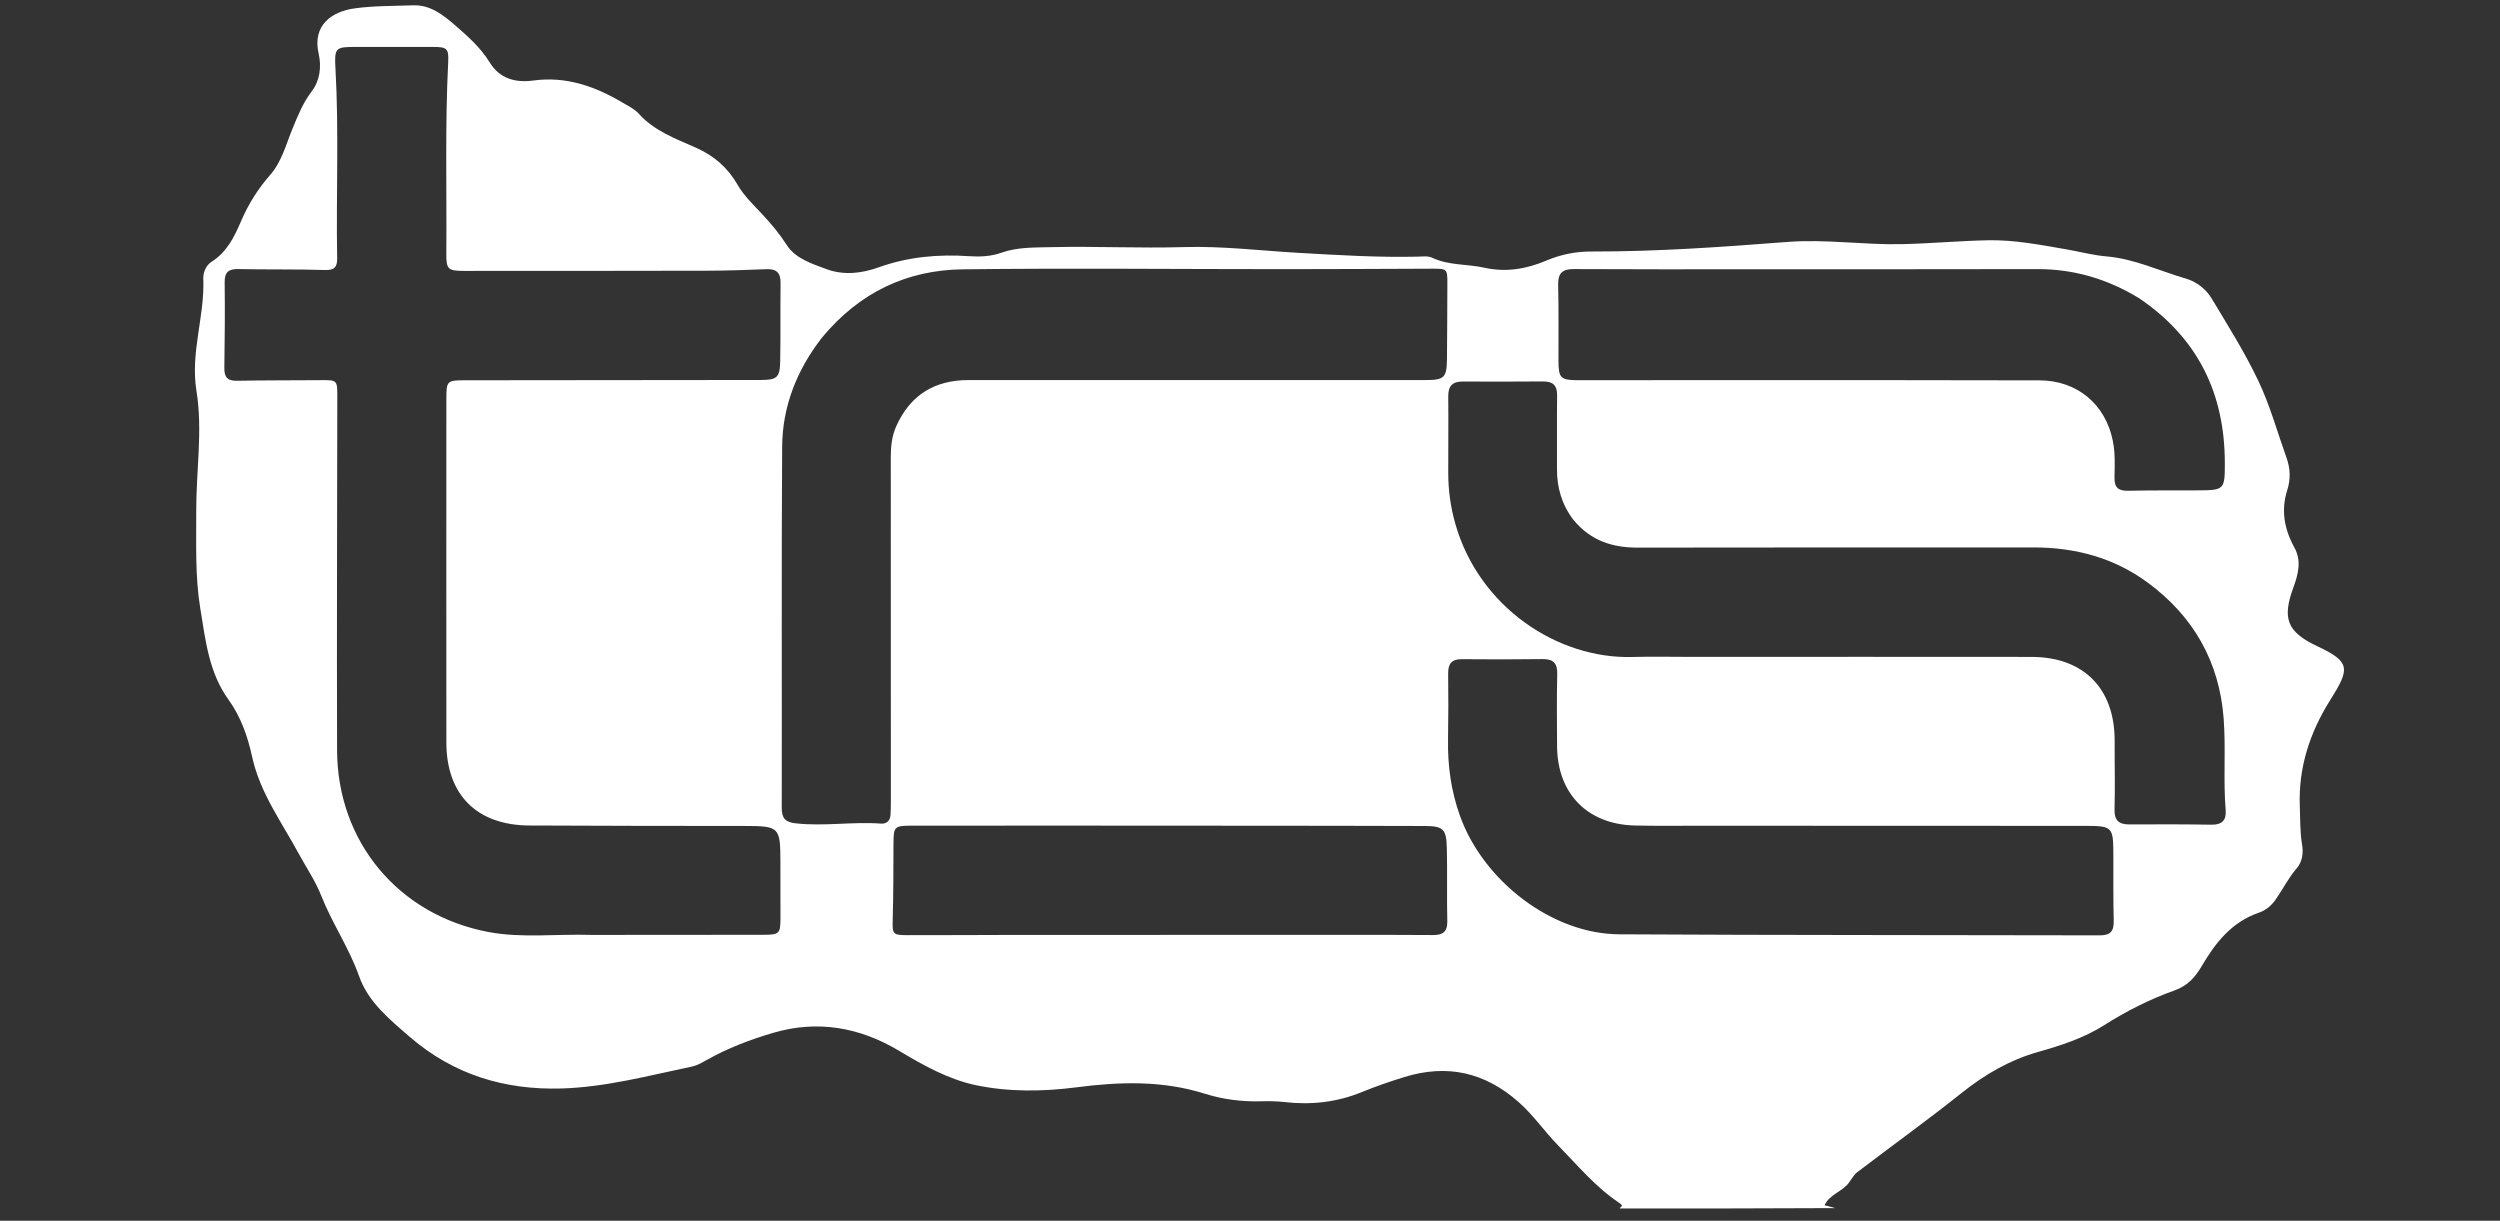 <svg version="1.1" id="Layer_1" xmlns="http://www.w3.org/2000/svg" xmlns:xlink="http://www.w3.org/1999/xlink" x="0px"
	y="0px" width="100%" viewBox="0 50 1024 500" enable-background="new 0 0 1024 544" xml:space="preserve">
	<rect x="0" y="50" width="1024" height="500" fill="#333333" stroke="none"/>
	<path fill="#fff" opacity="1" stroke="none" d="
M663.469,545 
	C663.347,544.295 665.555,544.248 663.272,542.725 
	C653.6,536.277 646.184,527.339 638.158,519.108 
	C632.613,513.421 628.149,506.832 622.089,501.463 
	C608.227,489.179 592.786,485.756 575.278,491.14 
	C569.391,492.951 563.543,494.966 557.846,497.299 
	C547.555,501.513 536.973,502.666 525.999,501.39 
	C522.868,501.026 519.675,501.006 516.517,501.09 
	C508.626,501.297 500.977,500.344 493.388,497.954 
	C476.192,492.54 458.708,493.048 441.001,495.355 
	C427.27,497.144 413.165,497.316 399.686,494.481 
	C388.566,492.143 378.218,486.378 368.369,480.474 
	C352.068,470.701 334.81,467.715 316.639,473.067 
	C307.273,475.825 298.023,479.335 289.415,484.199 
	C287.543,485.257 285.582,486.41 283.521,486.841 
	C265.757,490.551 248.083,495.329 229.88,495.845 
	C206.846,496.497 185.903,490.262 167.986,474.828 
	C159.559,467.569 150.823,460.43 147.101,449.88 
	C143.022,438.316 136.091,428.273 131.637,417.009 
	C129.169,410.767 125.406,405.289 122.25,399.461 
	C115.311,386.648 106.466,374.642 103.292,360.048 
	C101.46,351.626 98.629,343.561 93.639,336.653 
	C85.528,325.42 84.202,312.326 82.062,299.383 
	C79.879,286.173 80.431,272.898 80.375,259.563 
	C80.305,243.075 83.094,226.33 80.482,210.225 
	C77.896,194.276 83.905,179.608 83.274,164.22 
	C83.166,161.588 84.348,158.693 86.665,157.221 
	C92.97,153.218 95.993,147.004 98.761,140.535 
	C101.732,133.595 105.675,127.327 110.685,121.62 
	C115.388,116.262 117.105,109.255 119.765,102.815 
	C121.988,97.433 124.049,92.14 127.714,87.376 
	C131.025,83.071 131.736,77.248 130.532,72.03 
	C127.812,60.246 135.996,54.7 145.301,53.423 
	C153.183,52.342 161.236,52.467 169.218,52.18 
	C176.299,51.927 181.565,56.16 186.389,60.338 
	C191.621,64.869 196.88,69.525 200.616,75.618 
	C204.671,82.233 211.166,83.974 218.425,82.983 
	C231.861,81.148 243.729,85.355 255.006,92.035 
	C257.292,93.389 259.859,94.598 261.583,96.516 
	C267.974,103.62 276.627,106.773 284.97,110.457 
	C292.368,113.723 298.026,118.566 302.133,125.713 
	C304.659,130.108 308.502,133.803 312.033,137.55 
	C315.804,141.552 319.231,145.67 322.252,150.356 
	C325.843,155.926 332.499,157.999 338.49,160.221 
	C345.632,162.87 352.932,162.003 360.034,159.459 
	C371.989,155.178 384.335,154.082 396.918,154.932 
	C401.437,155.238 405.839,155.045 410.215,153.5 
	C416.757,151.191 423.721,151.398 430.498,151.235 
	C448.61,150.8 466.721,151.752 484.86,151.208 
	C500.656,150.734 516.438,152.686 532.226,153.587 
	C548.344,154.505 564.477,155.497 580.645,155.123 
	C582.634,155.077 584.907,154.753 586.573,155.549 
	C593.389,158.807 600.883,158.065 607.959,159.649 
	C616.747,161.615 625.162,160.225 633.32,156.759 
	C639.234,154.247 645.369,153.005 651.8,153.019 
	C678.625,153.077 705.359,151.173 732.08,149.101 
	C747.76,147.885 763.347,150.35 779.01,150.005 
	C790.833,149.744 802.613,148.647 814.417,148.413 
	C825.089,148.201 835.622,150.28 846.127,152.084 
	C851.705,153.043 857.227,154.544 862.841,155.028 
	C874.315,156.017 884.61,160.988 895.429,164.141 
	C899.731,165.395 903.585,168.41 905.918,172.295 
	C912.591,183.411 919.537,194.448 925.081,206.131 
	C929.836,216.151 932.805,227.019 936.561,237.512 
	C938.129,241.891 938.285,246.292 936.86,250.75 
	C934.212,259.035 935.673,266.783 939.784,274.277 
	C942.784,279.744 941.37,285.178 939.363,290.652 
	C934.739,303.261 936.683,308.822 949.092,314.654 
	C962.928,321.156 962.561,323.856 954.403,336.839 
	C946.102,350.049 941.404,364.388 941.998,380.195 
	C942.198,385.515 942.049,390.837 942.951,396.137 
	C943.522,399.493 942.992,403.046 940.748,405.639 
	C937.339,409.579 935.07,414.216 932.128,418.429 
	C930.316,421.024 928.095,422.847 925.189,423.849 
	C914.124,427.665 907.489,436.059 901.818,445.722 
	C899.276,450.053 896.217,453.717 890.718,455.67 
	C880.59,459.268 870.948,464.145 861.768,469.978 
	C853.486,475.239 844.105,478.233 834.634,480.93 
	C823.153,484.199 813.037,490.065 803.636,497.56 
	C789.61,508.74 775.031,519.225 760.762,530.102 
	C759.372,531.162 758.448,532.863 757.394,534.329 
	C754.65,538.15 749.453,539.113 747.333,543.674 
	C748.414,543.94 749.908,544.308 751.701,544.838 
	C722.646,545 693.292,545 663.469,545 
M242.5,432.946 
	C265.83,432.93 289.161,432.925 312.491,432.891 
	C319.295,432.881 319.681,432.471 319.678,425.924 
	C319.674,418.258 319.665,410.592 319.656,402.927 
	C319.639,388.695 319.225,388.327 304.763,388.312 
	C275.433,388.282 246.102,388.293 216.773,388.123 
	C195.287,387.998 182.854,375.519 182.833,354.184 
	C182.788,307.355 182.83,260.526 182.831,213.698 
	C182.831,205.864 182.958,205.766 191.036,205.761 
	C231.198,205.737 271.361,205.699 311.524,205.64 
	C318.306,205.63 319.445,204.67 319.569,197.875 
	C319.763,187.213 319.594,176.545 319.721,165.881 
	C319.769,161.857 318.122,160.096 314.05,160.256 
	C306.061,160.569 298.066,160.858 290.073,160.879 
	C256.743,160.966 223.413,160.957 190.083,160.962 
	C183.514,160.963 182.76,160.264 182.814,153.927 
	C183.037,127.771 182.253,101.606 183.578,75.459 
	C183.862,69.867 183.1,69.226 177.347,69.227 
	C166.848,69.23 156.349,69.264 145.851,69.225 
	C137.28,69.193 136.928,69.553 137.416,78.274 
	C138.858,104.085 137.641,129.92 138.1,155.74 
	C138.162,159.249 137.104,160.716 133.162,160.595 
	C121.339,160.234 109.5,160.455 97.672,160.215 
	C93.648,160.133 91.97,161.429 92.021,165.636 
	C92.161,177.298 92.077,188.965 91.891,200.626 
	C91.83,204.42 93.074,206.048 97.069,205.967 
	C108.397,205.738 119.732,205.823 131.063,205.717 
	C138.223,205.65 138.167,205.595 138.158,212.827 
	C138.098,260.989 137.924,309.151 138.067,357.312 
	C138.178,394.785 163.23,424.809 200.102,431.754 
	C213.776,434.33 227.699,432.479 242.5,432.946 
M336.725,188.236 
	C326.461,201.391 320.479,216.346 320.371,232.974 
	C320.051,282.299 320.3,331.627 320.202,380.954 
	C320.194,385.167 321.681,386.763 325.866,387.233 
	C337.53,388.543 349.17,386.49 360.817,387.344 
	C363.097,387.511 364.624,386.226 364.759,383.773 
	C364.86,381.944 364.897,380.109 364.897,378.278 
	C364.888,331.284 364.864,284.29 364.864,237.297 
	C364.864,232.943 365.293,228.622 367.097,224.592 
	C372.814,211.818 382.777,205.675 396.701,205.678 
	C459.027,205.692 521.352,205.686 583.678,205.676 
	C591.651,205.675 592.6,204.758 592.681,196.801 
	C592.784,186.637 592.796,176.471 592.84,166.306 
	C592.867,160.067 592.819,160.034 586.326,160.057 
	C566.163,160.128 545.999,160.251 525.835,160.25 
	C482.009,160.25 438.179,159.784 394.36,160.313 
	C371.45,160.59 352.027,169.775 336.725,188.236 
M644.475,262.932 
	C639.735,256.735 637.679,249.703 637.737,241.939 
	C637.811,231.941 637.672,221.94 637.79,211.943 
	C637.838,207.89 636.091,206.207 632.103,206.239 
	C621.105,206.328 610.105,206.324 599.107,206.276 
	C594.899,206.258 593.153,208.154 593.202,212.387 
	C593.323,222.884 593.169,233.384 593.198,243.883 
	C593.217,250.908 594.175,257.791 596.11,264.581 
	C605.877,298.847 638.129,319.963 668.632,319.1 
	C676.792,318.869 684.963,319.065 693.129,319.064 
	C739.459,319.058 785.788,319 832.118,319.068 
	C853.532,319.099 866.247,332.103 866.156,353.491 
	C866.116,362.823 866.377,372.162 866.112,381.486 
	C865.979,386.171 867.987,387.709 872.297,387.687 
	C883.462,387.631 894.63,387.601 905.793,387.799 
	C910.204,387.878 911.973,385.905 911.632,381.785 
	C910.597,369.307 911.752,356.77 910.811,344.319 
	C909.052,321.044 898.433,302.408 879.682,288.611 
	C865.927,278.491 850.117,274.246 833.201,274.23 
	C779.039,274.179 724.877,274.272 670.715,274.302 
	C660.614,274.308 651.632,271.611 644.475,262.932 
M696.5,388.217 
	C687.504,388.197 678.503,388.354 669.512,388.121 
	C650.149,387.619 637.871,374.974 637.781,355.641 
	C637.735,345.812 637.596,335.978 637.846,326.154 
	C637.963,321.558 636.186,319.899 631.728,319.962 
	C620.735,320.118 609.738,320.1 598.744,320.003 
	C594.634,319.967 593.127,321.854 593.168,325.793 
	C593.26,334.788 593.278,343.787 593.117,352.782 
	C592.924,363.54 594.335,373.943 597.999,384.155 
	C607.599,410.915 635.725,432.532 663.18,432.691 
	C728.82,433.071 794.463,432.949 860.104,433.12 
	C864.523,433.132 865.894,431.323 865.782,427.108 
	C865.546,418.284 865.675,409.45 865.639,400.62 
	C865.59,388.461 865.475,388.283 853.442,388.274 
	C801.461,388.232 749.481,388.232 696.5,388.217 
M876.289,172.221 
	C863.5,164.385 849.694,160.197 834.607,160.228 
	C795.448,160.306 756.289,160.286 717.13,160.294 
	C692.968,160.299 668.806,160.357 644.644,160.216 
	C639.901,160.189 638.106,161.921 638.221,166.693 
	C638.471,177.019 638.327,187.354 638.351,197.685 
	C638.367,204.853 639.138,205.718 646.404,205.731 
	C665.401,205.765 684.397,205.684 703.393,205.689 
	C747.385,205.701 791.376,205.678 835.368,205.795 
	C850.895,205.836 862.411,215.618 865.426,230.626 
	C866.425,235.602 866.195,240.596 866.096,245.566 
	C866.013,249.779 867.721,251.099 871.715,251.013 
	C881.043,250.813 890.377,250.893 899.708,250.854 
	C911.107,250.806 911.33,250.803 911.29,239.344 
	C911.19,211.296 900.407,188.642 876.289,172.221 
M414.5,432.946 
	C457.462,432.938 500.424,432.926 543.386,432.923 
	C557.873,432.921 572.36,432.866 586.846,432.995 
	C590.982,433.032 592.922,431.722 592.813,427.244 
	C592.569,417.259 592.871,407.26 592.618,397.275 
	C592.42,389.483 591.127,388.354 583.373,388.327 
	C559.228,388.243 535.083,388.228 510.938,388.213 
	C465.145,388.185 419.353,388.147 373.56,388.186 
	C366.196,388.193 366.007,388.603 365.972,395.797 
	C365.921,406.119 365.945,416.444 365.653,426.76 
	C365.489,432.532 365.628,433.039 371.538,433.045 
	C385.525,433.058 399.513,432.984 414.5,432.946 
z" />
</svg>